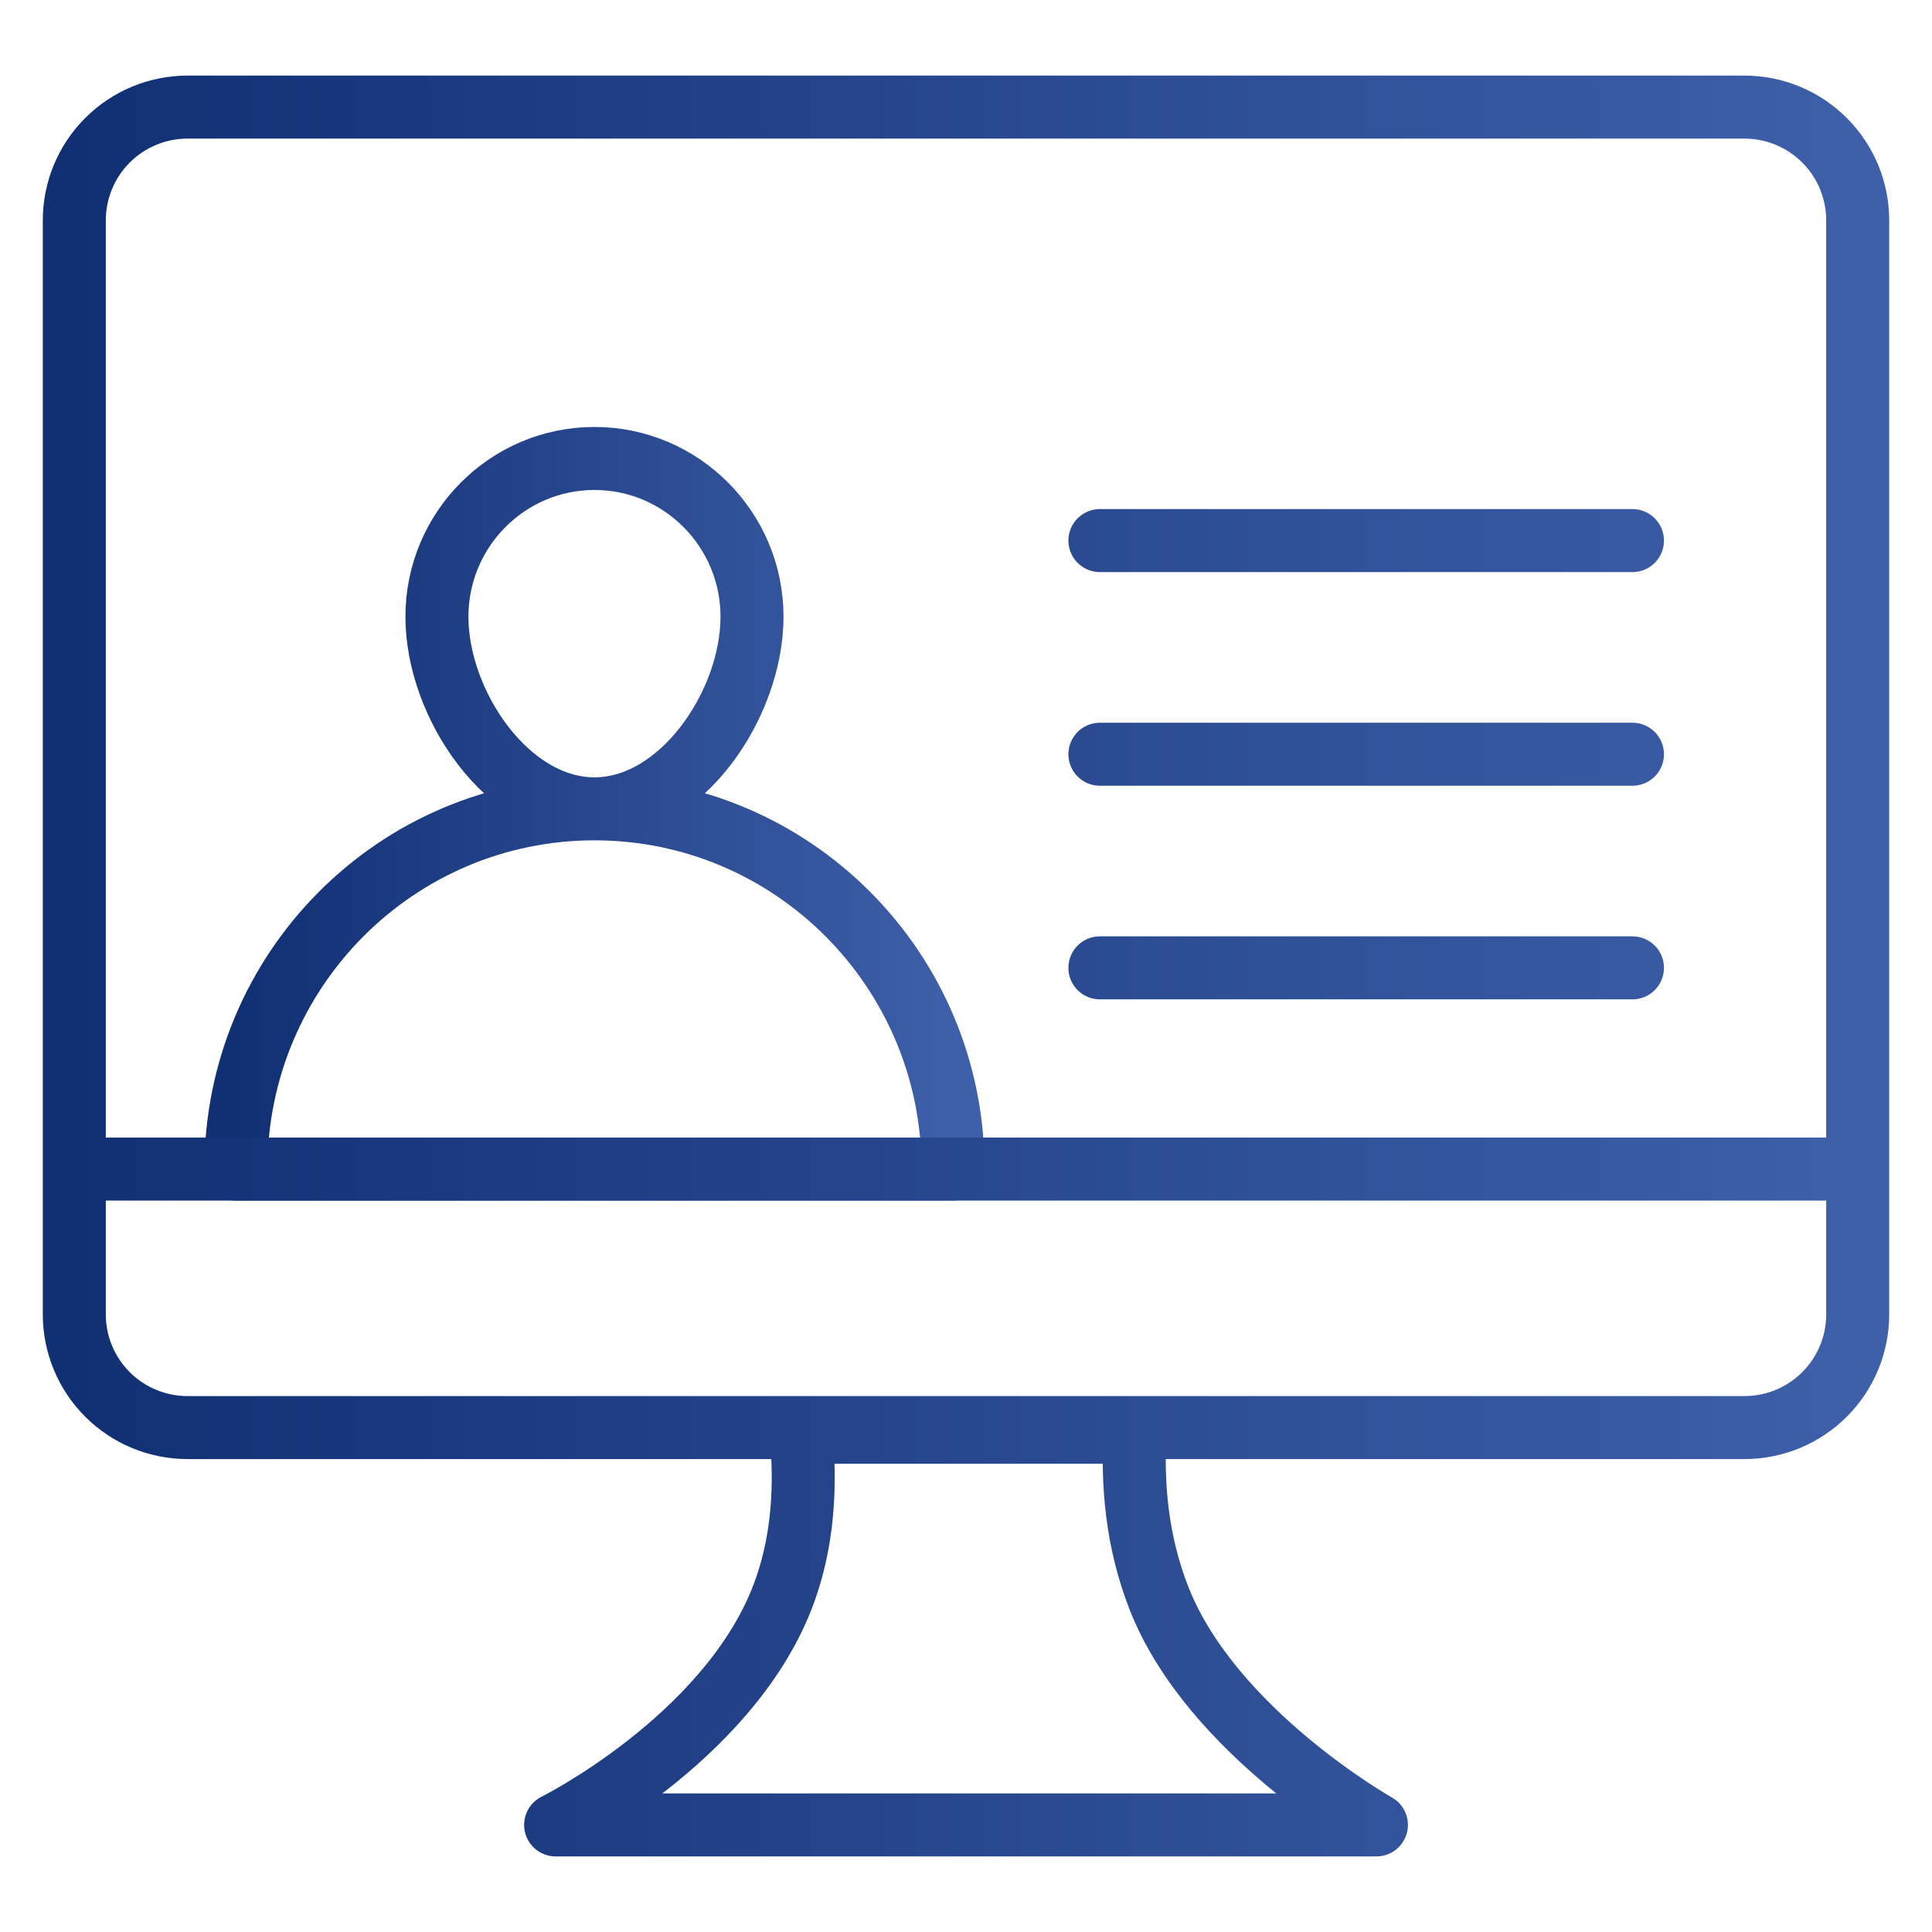 <svg width="46" height="46" viewBox="0 0 46 46" fill="none" xmlns="http://www.w3.org/2000/svg">
<path d="M22.691 27.835H5.617C5.617 23.097 9.439 19.258 14.155 19.258C18.871 19.258 22.692 23.097 22.692 27.835H22.691ZM14.154 19.258C12.084 19.258 10.403 16.764 10.403 14.684C10.403 12.605 12.084 10.916 14.154 10.916C16.224 10.916 17.905 12.606 17.905 14.684C17.905 16.763 16.224 19.258 14.154 19.258V19.258Z" stroke="url(#paint0_linear_515_1503)" stroke-width="1.5" stroke-miterlimit="10" stroke-linecap="round" stroke-linejoin="round"/>
<path d="M26.188 23.044H38.868M41.535 33.99H4.465C3.75 33.99 3.064 33.706 2.559 33.201C2.053 32.695 1.769 32.01 1.769 31.295V5.246C1.769 4.531 2.053 3.845 2.559 3.34C3.064 2.834 3.75 2.55 4.465 2.55H41.535C42.25 2.55 42.936 2.834 43.441 3.34C43.947 3.845 44.231 4.531 44.231 5.246V31.295C44.231 32.01 43.947 32.695 43.441 33.201C42.936 33.706 42.25 33.99 41.535 33.99V33.99ZM1.769 27.835H44.231H1.769ZM27.605 38.079C27.051 36.683 26.956 35.279 27.026 34.101H19.07C19.189 35.306 19.146 36.728 18.61 38.079C17.276 41.434 13.229 43.45 13.229 43.45H32.772C32.772 43.45 28.867 41.253 27.605 38.079ZM26.188 12.871H38.868H26.188ZM26.188 17.958H38.868H26.188Z" stroke="url(#paint1_linear_515_1503)" stroke-width="1.5" stroke-miterlimit="10" stroke-linecap="round" stroke-linejoin="round"/>
<defs>
<linearGradient id="paint0_linear_515_1503" x1="5.617" y1="19.414" x2="22.692" y2="19.414" gradientUnits="userSpaceOnUse">
<stop stop-color="#112F73"/>
<stop offset="1" stop-color="#3E5FA9"/>
</linearGradient>
<linearGradient id="paint1_linear_515_1503" x1="1.769" y1="23.093" x2="44.231" y2="23.093" gradientUnits="userSpaceOnUse">
<stop stop-color="#112F73"/>
<stop offset="1" stop-color="#3E5FA9"/>
</linearGradient>
</defs>
</svg>
